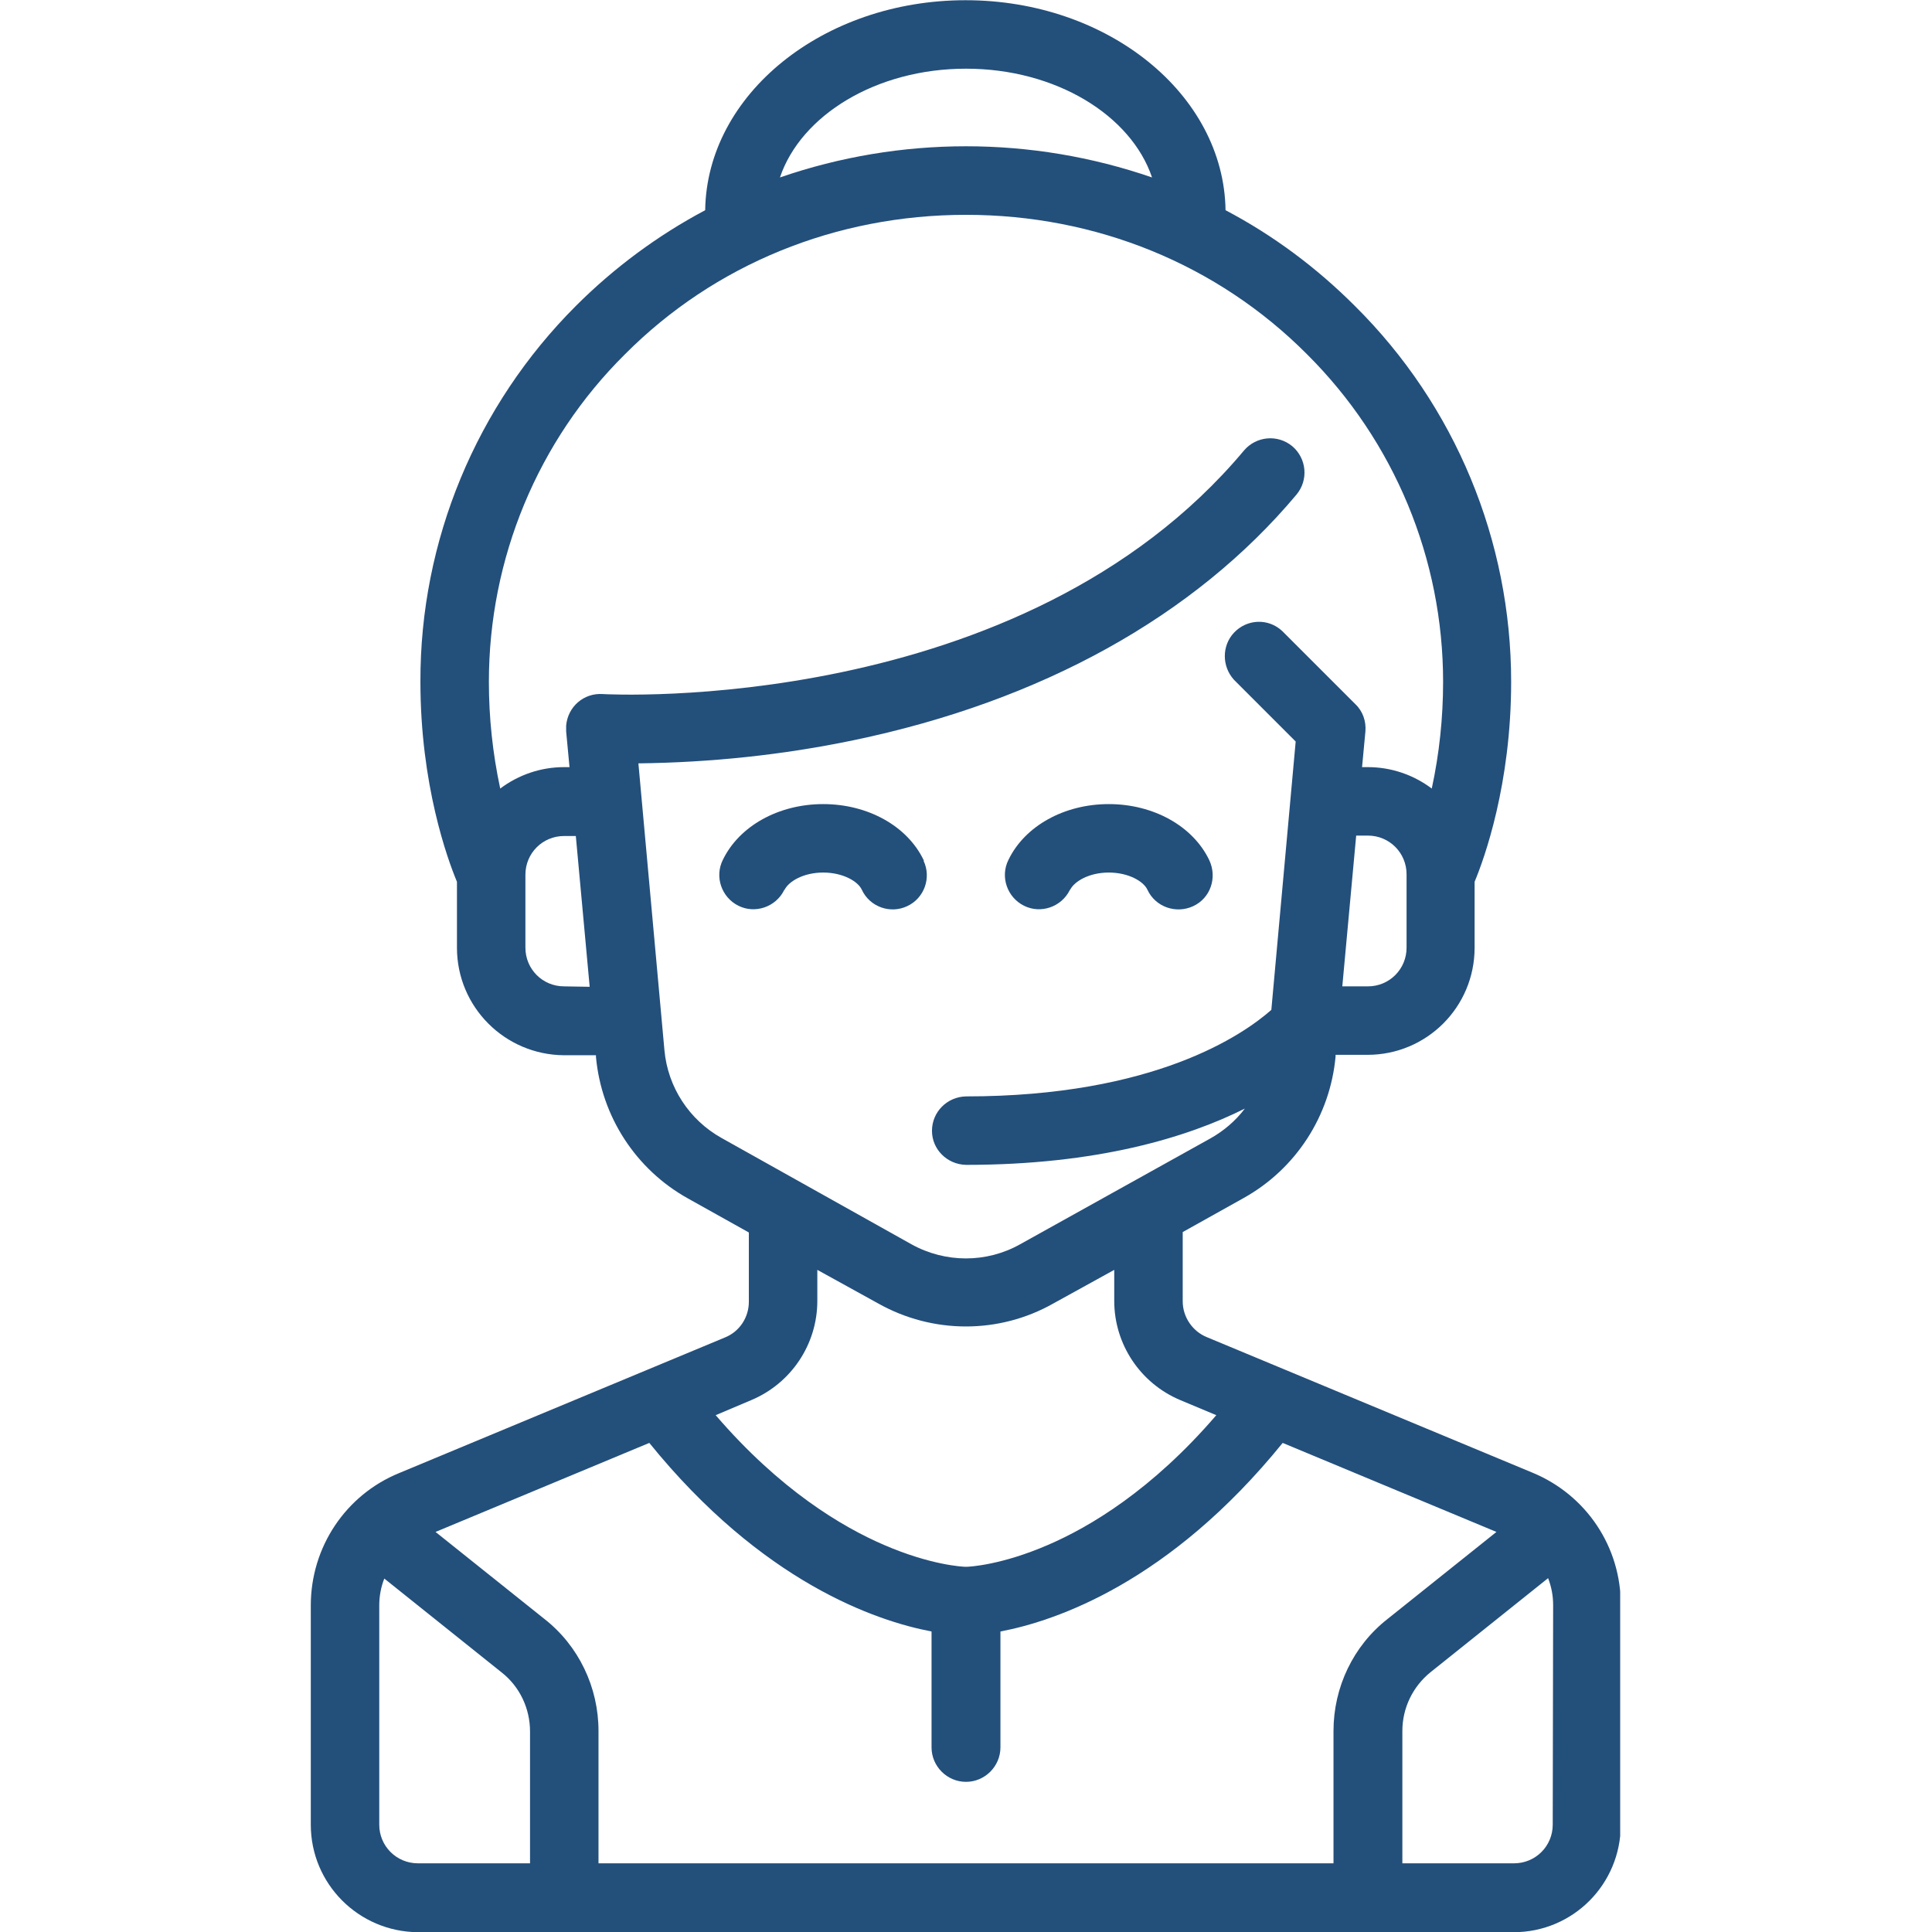<?xml version="1.0" encoding="UTF-8"?> <svg xmlns="http://www.w3.org/2000/svg" xmlns:xlink="http://www.w3.org/1999/xlink" width="512" zoomAndPan="magnify" viewBox="0 0 384 384" height="512" preserveAspectRatio="xMidYMid meet" version="1.0"><defs><clipPath id="39972463c1"><path d="M 61.773 0 L 322.023 0 L 322.023 384 L 61.773 384 Z M 61.773 0 " clip-rule="nonzero"></path></clipPath></defs><g clip-path="url(#39972463c1)"><path fill="#234f7b" d="M 304.609 292.715 L 239.832 265.754 C 236.992 264.582 235.074 261.746 235.074 258.656 L 235.074 244.883 L 247.176 238.121 C 257.527 232.359 264.375 221.844 265.457 209.988 L 265.457 209.656 L 271.805 209.656 C 283.574 209.656 293.09 200.141 293.09 188.367 L 293.09 175.262 C 295.008 170.672 300.352 155.895 300.352 135.527 C 300.352 107.48 289.25 80.598 269.297 60.816 C 261.703 53.219 253.105 46.793 243.586 41.781 C 243.254 18.742 220.215 0.043 191.914 0.043 C 163.617 0.043 140.492 18.742 140.16 41.781 C 130.727 46.793 122.043 53.219 114.449 60.816 C 94.664 80.598 83.477 107.48 83.562 135.527 C 83.562 155.895 88.902 170.672 90.824 175.262 L 90.824 188.367 C 90.824 200.141 100.34 209.656 112.109 209.738 L 118.453 209.738 L 118.453 210.074 C 119.539 221.926 126.387 232.445 136.738 238.203 L 148.84 244.965 L 148.84 258.738 C 148.84 261.828 147.004 264.668 144.082 265.836 L 79.305 292.797 C 68.703 297.141 61.773 307.492 61.773 319.094 L 61.773 362.668 C 61.773 374.441 71.289 383.957 83.062 384.039 L 300.852 384.039 C 312.625 384.039 322.141 374.523 322.141 362.668 L 322.141 319.094 C 322.223 307.492 315.293 297.141 304.609 292.715 Z M 279.566 188.367 C 279.566 192.625 276.145 196.047 271.887 196.047 L 266.793 196.047 L 269.551 166.082 L 271.887 166.082 C 276.145 166.082 279.566 169.504 279.566 173.762 Z M 192 13.652 C 209.863 13.652 224.805 22.918 228.98 35.27 C 205.02 27.008 178.977 27.008 155.02 35.27 C 159.191 22.918 174.133 13.652 192 13.652 Z M 112.109 196.047 C 107.852 196.047 104.43 192.625 104.43 188.367 L 104.43 173.844 C 104.43 169.586 107.852 166.164 112.109 166.164 L 114.449 166.164 L 117.203 196.133 Z M 143.414 226.184 C 136.988 222.594 132.73 216.082 132.062 208.738 L 126.887 151.723 C 141.246 151.555 155.602 150.051 169.625 147.133 C 206.941 139.367 237.41 122.504 257.695 98.297 C 260.117 95.375 259.699 91.117 256.859 88.695 C 253.938 86.277 249.68 86.691 247.262 89.531 C 203.016 142.371 120.961 138.031 119.789 137.949 C 116.035 137.699 112.863 140.453 112.527 144.211 L 112.527 145.379 L 113.195 152.473 L 112.109 152.473 C 107.52 152.473 103.094 153.977 99.422 156.73 C 97.918 149.719 97.168 142.625 97.168 135.527 C 97.168 111.07 106.852 87.613 124.215 70.414 C 141.996 52.551 166.121 42.699 192 42.699 C 217.875 42.699 242 52.551 259.781 70.414 C 277.145 87.695 286.828 111.07 286.828 135.527 C 286.828 142.625 286.078 149.801 284.574 156.73 C 280.902 153.977 276.477 152.473 271.887 152.473 L 270.719 152.473 L 271.387 145.379 C 271.551 143.375 270.883 141.371 269.383 139.953 L 254.855 125.426 C 252.102 122.84 247.844 123.008 245.258 125.762 C 242.836 128.348 242.836 132.438 245.258 135.109 L 257.527 147.383 L 252.688 200.723 C 247.094 205.648 229.48 217.918 192 217.918 C 188.242 218.004 185.238 221.008 185.238 224.766 C 185.238 228.438 188.242 231.441 192 231.527 C 218.043 231.527 235.906 226.102 247.426 220.34 C 245.59 222.762 243.254 224.766 240.582 226.266 L 202.766 247.305 C 196.09 251.059 187.906 251.059 181.145 247.305 Z M 149.34 278.273 C 157.273 274.934 162.449 267.172 162.449 258.574 L 162.449 252.395 L 174.551 259.074 C 185.402 265.168 198.594 265.168 209.363 259.074 L 221.465 252.395 L 221.465 258.574 C 221.465 267.172 226.641 274.934 234.57 278.273 L 241.75 281.277 C 228.98 296.137 216.625 303.484 208.277 307.074 C 199.012 311.082 192.668 311.414 192 311.414 C 191.332 311.414 184.988 311.082 175.719 307.074 C 167.371 303.484 155.02 296.137 142.246 281.277 Z M 105.348 370.348 L 83.062 370.348 C 78.805 370.348 75.379 366.926 75.379 362.668 L 75.379 319.094 C 75.379 317.258 75.715 315.422 76.383 313.75 L 99.758 332.449 C 103.344 335.289 105.348 339.629 105.348 344.137 Z M 265.043 344.055 L 265.043 370.348 L 118.957 370.348 L 118.957 344.055 C 118.957 335.371 115.031 327.109 108.188 321.766 L 86.566 304.484 L 129.055 286.789 C 151.512 314.504 174.133 322.184 185.152 324.27 L 185.152 347.309 C 185.152 351.066 188.242 354.156 192 354.156 C 195.754 354.156 198.844 351.066 198.844 347.309 L 198.844 324.27 C 209.863 322.184 232.484 314.504 254.941 286.789 L 297.43 304.484 L 275.809 321.766 C 268.965 327.109 265.043 335.371 265.043 344.055 Z M 308.617 362.668 C 308.617 366.926 305.195 370.348 300.938 370.348 L 278.73 370.348 L 278.73 344.055 C 278.73 339.461 280.816 335.207 284.324 332.367 L 307.699 313.668 C 308.367 315.422 308.699 317.176 308.699 319.012 Z M 183.566 170.922 C 180.312 164.16 172.465 159.82 163.617 159.82 C 154.77 159.82 146.922 164.16 143.664 170.922 C 141.996 174.262 143.414 178.352 146.754 180.02 C 150.094 181.691 154.184 180.27 155.852 176.934 C 155.852 176.934 155.852 176.848 155.938 176.848 C 156.77 175.18 159.691 173.426 163.617 173.426 C 167.539 173.426 170.543 175.18 171.297 176.848 C 172.883 180.27 176.973 181.691 180.312 180.105 C 183.734 178.52 185.152 174.43 183.566 171.09 C 183.652 171.004 183.652 170.922 183.566 170.922 Z M 240.332 170.922 C 237.078 164.16 229.23 159.82 220.379 159.82 C 211.531 159.82 203.684 164.16 200.43 170.922 C 198.762 174.262 200.18 178.352 203.52 180.02 C 206.859 181.691 210.949 180.27 212.617 176.934 C 212.617 176.934 212.617 176.848 212.699 176.848 C 213.535 175.18 216.457 173.426 220.379 173.426 C 224.305 173.426 227.309 175.18 228.062 176.848 C 229.648 180.27 233.738 181.691 237.16 180.105 C 240.582 178.52 242 174.43 240.332 170.922 Z M 240.332 170.922 " fill-opacity="1" fill-rule="nonzero"></path></g></svg> 
